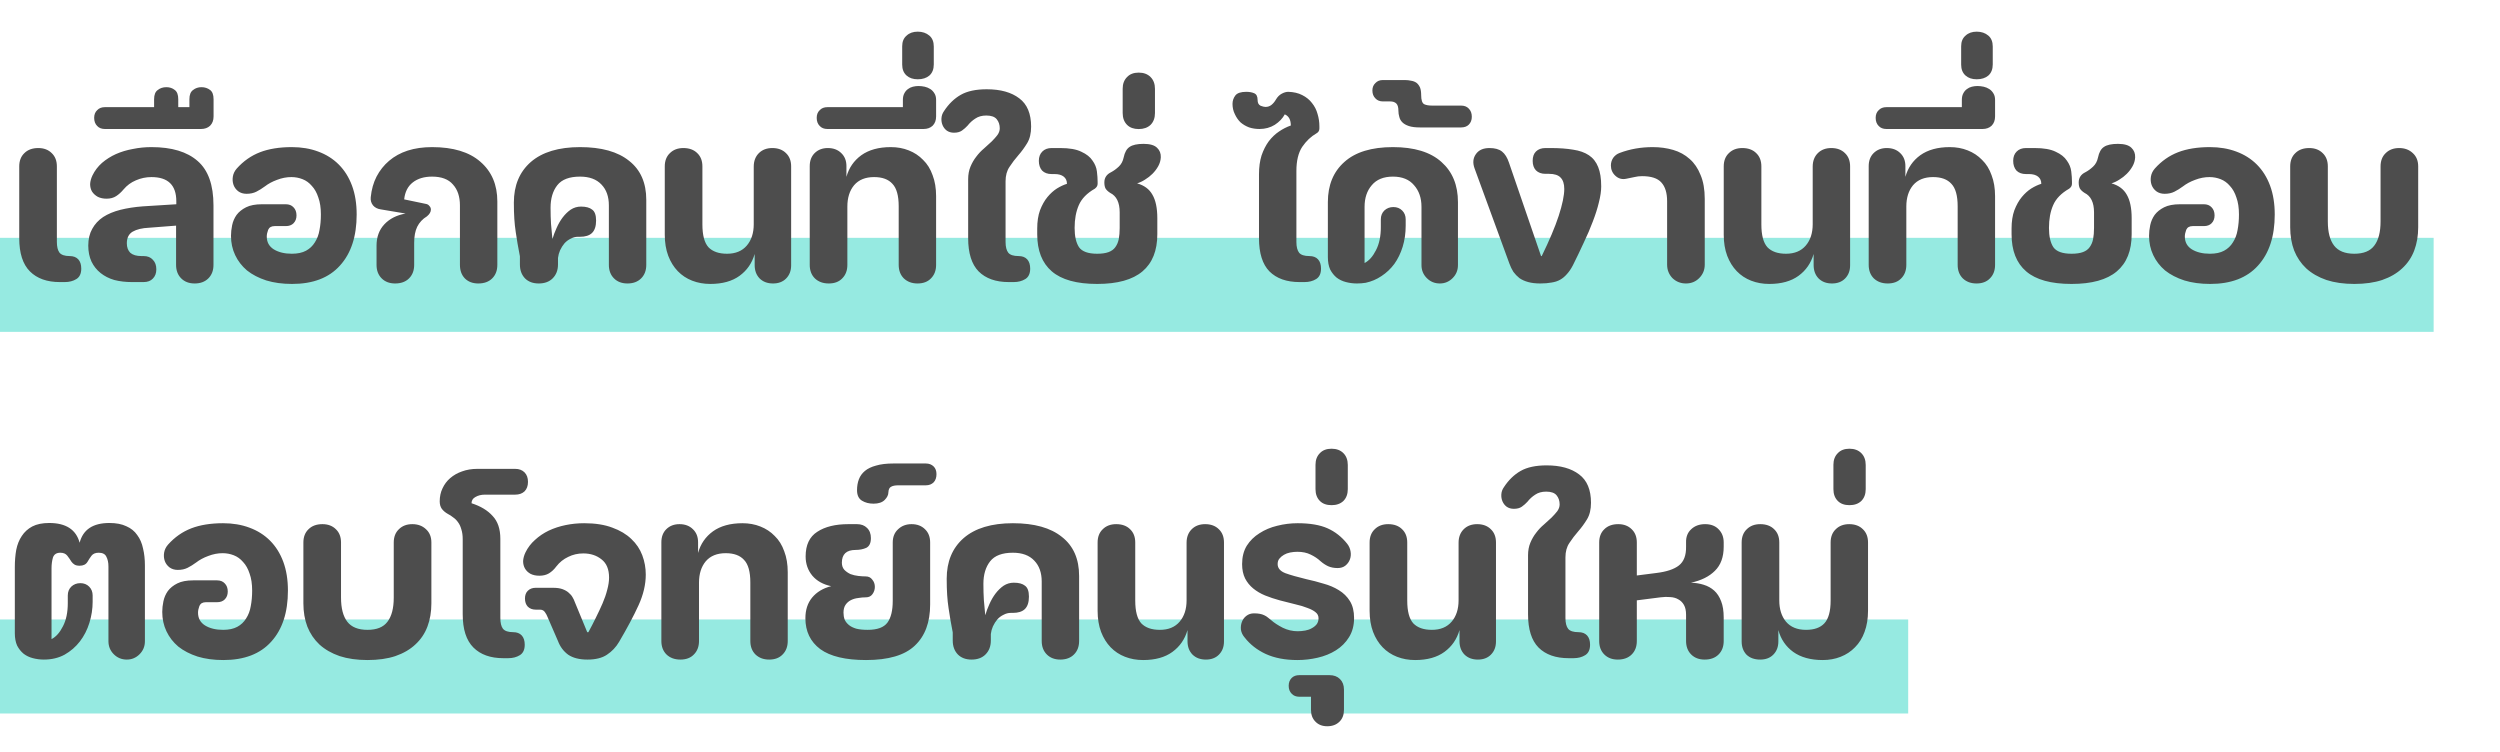 <svg xmlns="http://www.w3.org/2000/svg" width="452" height="136" viewBox="0 0 452 136" fill="none"><rect opacity="0.6" y="43" width="440" height="17" fill="#50DCCD"></rect><rect opacity="0.6" y="112" width="345" height="17" fill="#50DCCD"></rect><path d="M10.282 43.734C10.282 44.602 10.436 45.246 10.744 45.666C11.08 46.086 11.696 46.296 12.592 46.296C13.264 46.296 13.782 46.492 14.146 46.884C14.51 47.276 14.692 47.836 14.692 48.564C14.692 49.46 14.398 50.09 13.81 50.454C13.222 50.818 12.522 51 11.71 51H10.828C8.504 51 6.698 50.356 5.41 49.068C4.122 47.78 3.478 45.778 3.478 43.062V30.084C3.478 29.076 3.786 28.278 4.402 27.69C5.018 27.074 5.858 26.766 6.922 26.766C7.93 26.766 8.742 27.074 9.358 27.69C9.974 28.278 10.282 29.076 10.282 30.084V43.734ZM31.835 40.794L26.963 41.172C25.703 41.228 24.709 41.466 23.981 41.886C23.281 42.306 22.931 43.006 22.931 43.986C22.931 44.714 23.141 45.288 23.561 45.708C24.009 46.1 24.681 46.296 25.577 46.296H25.955C26.683 46.296 27.243 46.52 27.635 46.968C28.055 47.388 28.265 47.962 28.265 48.69C28.265 49.39 28.055 49.95 27.635 50.37C27.243 50.79 26.683 51 25.955 51H23.855C22.707 51 21.643 50.874 20.663 50.622C19.711 50.342 18.885 49.922 18.185 49.362C17.485 48.802 16.939 48.116 16.547 47.304C16.155 46.464 15.959 45.498 15.959 44.406C15.959 43.23 16.197 42.222 16.673 41.382C17.149 40.514 17.807 39.8 18.647 39.24C19.515 38.68 20.551 38.246 21.755 37.938C22.987 37.63 24.345 37.42 25.829 37.308L31.877 36.93V36.384C31.877 33.472 30.379 32.016 27.383 32.016C26.403 32.016 25.465 32.212 24.569 32.604C23.701 32.968 22.959 33.514 22.343 34.242C21.923 34.746 21.475 35.152 20.999 35.46C20.523 35.768 19.949 35.922 19.277 35.922C18.661 35.922 18.129 35.81 17.681 35.586C17.233 35.334 16.883 35.012 16.631 34.62C16.407 34.228 16.295 33.78 16.295 33.276C16.323 32.772 16.463 32.254 16.715 31.722C17.135 30.854 17.709 30.098 18.437 29.454C19.193 28.81 20.033 28.278 20.957 27.858C21.909 27.438 22.931 27.13 24.023 26.934C25.115 26.71 26.235 26.598 27.383 26.598C31.051 26.598 33.837 27.438 35.741 29.118C37.645 30.77 38.597 33.444 38.597 37.14V47.892C38.597 48.9 38.289 49.712 37.673 50.328C37.057 50.944 36.231 51.252 35.195 51.252C34.187 51.252 33.375 50.944 32.759 50.328C32.143 49.712 31.835 48.9 31.835 47.892V40.794ZM18.957 23.322C18.369 23.322 17.907 23.14 17.571 22.776C17.207 22.412 17.025 21.922 17.025 21.306C17.025 20.718 17.207 20.256 17.571 19.92C17.907 19.556 18.369 19.374 18.957 19.374H27.861V17.946C27.861 17.134 28.085 16.574 28.533 16.266C28.953 15.93 29.471 15.762 30.087 15.762C30.675 15.762 31.179 15.93 31.599 16.266C32.019 16.574 32.229 17.134 32.229 17.946V19.374H34.245V17.946C34.245 17.134 34.469 16.574 34.917 16.266C35.337 15.93 35.841 15.762 36.429 15.762C37.017 15.762 37.535 15.93 37.983 16.266C38.403 16.574 38.613 17.134 38.613 17.946V21.054C38.613 21.754 38.403 22.314 37.983 22.734C37.563 23.126 37.017 23.322 36.345 23.322H18.957ZM49.659 40.878C49.071 40.878 48.679 41.102 48.483 41.55C48.315 41.998 48.231 42.404 48.231 42.768C48.231 43.776 48.651 44.546 49.491 45.078C50.359 45.61 51.451 45.876 52.767 45.876C53.803 45.876 54.657 45.694 55.329 45.33C56.001 44.966 56.533 44.462 56.925 43.818C57.345 43.174 57.625 42.432 57.765 41.592C57.933 40.724 58.017 39.786 58.017 38.778C58.017 37.574 57.863 36.552 57.555 35.712C57.275 34.844 56.883 34.144 56.379 33.612C55.903 33.052 55.343 32.646 54.699 32.394C54.055 32.142 53.383 32.016 52.683 32.016C51.815 32.016 50.947 32.184 50.079 32.52C49.239 32.828 48.511 33.22 47.895 33.696C47.363 34.088 46.845 34.41 46.341 34.662C45.837 34.914 45.249 35.04 44.577 35.04C43.989 35.04 43.485 34.886 43.065 34.578C42.673 34.27 42.393 33.892 42.225 33.444C42.057 32.968 42.015 32.464 42.099 31.932C42.183 31.4 42.421 30.91 42.813 30.462C44.017 29.118 45.417 28.138 47.013 27.522C48.609 26.906 50.527 26.598 52.767 26.598C54.503 26.598 56.085 26.864 57.513 27.396C58.969 27.928 60.215 28.712 61.251 29.748C62.287 30.784 63.085 32.058 63.645 33.57C64.205 35.082 64.485 36.818 64.485 38.778C64.485 42.726 63.477 45.806 61.461 48.018C59.473 50.23 56.589 51.336 52.809 51.336C51.073 51.336 49.519 51.126 48.147 50.706C46.775 50.258 45.613 49.656 44.661 48.9C43.737 48.116 43.023 47.192 42.519 46.128C42.015 45.064 41.763 43.902 41.763 42.642C41.763 42.026 41.833 41.382 41.973 40.71C42.113 40.038 42.379 39.422 42.771 38.862C43.191 38.302 43.765 37.84 44.493 37.476C45.221 37.112 46.173 36.93 47.349 36.93H51.675C52.263 36.93 52.725 37.112 53.061 37.476C53.425 37.84 53.607 38.33 53.607 38.946C53.607 39.534 53.425 40.01 53.061 40.374C52.725 40.71 52.263 40.878 51.675 40.878H49.659ZM71.438 51.252C70.43 51.252 69.618 50.944 69.002 50.328C68.386 49.712 68.078 48.9 68.078 47.892V44.406C68.078 42.838 68.554 41.55 69.506 40.542C70.458 39.534 71.732 38.89 73.328 38.61L68.834 37.854C68.246 37.77 67.784 37.532 67.448 37.14C67.112 36.72 66.972 36.23 67.028 35.67C67.168 34.27 67.518 33.024 68.078 31.932C68.666 30.812 69.422 29.86 70.346 29.076C71.298 28.264 72.418 27.648 73.706 27.228C75.022 26.808 76.492 26.598 78.116 26.598C81.924 26.598 84.836 27.48 86.852 29.244C88.896 31.008 89.918 33.402 89.918 36.426V47.892C89.918 48.9 89.61 49.712 88.994 50.328C88.378 50.944 87.538 51.252 86.474 51.252C85.466 51.252 84.654 50.944 84.038 50.328C83.45 49.712 83.156 48.9 83.156 47.892V37.14C83.156 35.544 82.736 34.284 81.896 33.36C81.084 32.408 79.824 31.932 78.116 31.932C76.688 31.932 75.526 32.282 74.63 32.982C73.734 33.682 73.216 34.704 73.076 36.048L77.108 36.888C77.332 36.944 77.514 37.07 77.654 37.266C77.822 37.434 77.906 37.644 77.906 37.896C77.906 38.316 77.668 38.722 77.192 39.114C76.408 39.59 75.82 40.22 75.428 41.004C75.064 41.76 74.882 42.726 74.882 43.902V47.892C74.882 48.9 74.574 49.712 73.958 50.328C73.342 50.944 72.502 51.252 71.438 51.252ZM110.084 37.14C110.084 35.544 109.636 34.284 108.74 33.36C107.844 32.408 106.556 31.932 104.876 31.932C102.944 31.932 101.572 32.45 100.76 33.486C99.948 34.522 99.541 35.88 99.541 37.56C99.541 38.652 99.57 39.632 99.626 40.5C99.71 41.34 99.793 42.25 99.877 43.23C100.074 42.558 100.326 41.886 100.634 41.214C100.942 40.514 101.306 39.884 101.726 39.324C102.174 38.736 102.664 38.26 103.196 37.896C103.756 37.532 104.372 37.35 105.044 37.35C105.94 37.35 106.612 37.532 107.06 37.896C107.536 38.232 107.774 38.89 107.774 39.87C107.774 40.906 107.522 41.662 107.018 42.138C106.542 42.586 105.828 42.81 104.876 42.81H104.498C104.05 42.81 103.616 42.922 103.196 43.146C102.776 43.342 102.398 43.622 102.062 43.986C101.754 44.35 101.488 44.77 101.264 45.246C101.068 45.694 100.942 46.156 100.886 46.632V47.808C100.886 48.844 100.564 49.684 99.919 50.328C99.303 50.944 98.463 51.252 97.4 51.252C96.364 51.252 95.537 50.944 94.921 50.328C94.305 49.684 93.998 48.844 93.998 47.808V46.338C93.858 45.498 93.718 44.742 93.578 44.07C93.466 43.37 93.353 42.656 93.242 41.928C93.129 41.2 93.046 40.416 92.99 39.576C92.933 38.736 92.906 37.756 92.906 36.636C92.906 33.528 93.927 31.078 95.972 29.286C98.043 27.494 101.012 26.598 104.876 26.598C108.74 26.598 111.694 27.424 113.738 29.076C115.81 30.7 116.846 33.052 116.846 36.132V47.892C116.846 48.9 116.538 49.712 115.922 50.328C115.306 50.944 114.48 51.252 113.444 51.252C112.436 51.252 111.624 50.944 111.008 50.328C110.392 49.712 110.084 48.9 110.084 47.892V37.14ZM120.19 30.084C120.19 29.076 120.498 28.278 121.114 27.69C121.73 27.074 122.542 26.766 123.55 26.766C124.614 26.766 125.454 27.074 126.07 27.69C126.686 28.278 126.994 29.076 126.994 30.084V40.584C126.994 42.516 127.358 43.888 128.086 44.7C128.842 45.484 129.962 45.876 131.446 45.876C132.986 45.876 134.176 45.386 135.016 44.406C135.856 43.426 136.276 42.138 136.276 40.542V30.126C136.276 29.118 136.584 28.306 137.2 27.69C137.816 27.074 138.628 26.766 139.636 26.766C140.672 26.766 141.498 27.074 142.114 27.69C142.73 28.278 143.038 29.076 143.038 30.084V47.976C143.038 48.956 142.73 49.754 142.114 50.37C141.526 50.958 140.742 51.252 139.762 51.252C138.754 51.252 137.942 50.944 137.326 50.328C136.738 49.712 136.444 48.914 136.444 47.934V45.918C135.968 47.57 135.058 48.886 133.714 49.866C132.37 50.846 130.606 51.336 128.422 51.336C127.246 51.336 126.154 51.14 125.146 50.748C124.138 50.356 123.27 49.782 122.542 49.026C121.814 48.27 121.24 47.346 120.82 46.254C120.4 45.134 120.19 43.86 120.19 42.432V30.084ZM146.399 30.042C146.399 29.062 146.693 28.278 147.281 27.69C147.897 27.074 148.695 26.766 149.675 26.766C150.683 26.766 151.495 27.074 152.111 27.69C152.727 28.278 153.035 29.062 153.035 30.042V31.974C153.483 30.35 154.379 29.048 155.723 28.068C157.095 27.088 158.873 26.598 161.057 26.598C162.233 26.598 163.311 26.794 164.291 27.186C165.299 27.578 166.167 28.152 166.895 28.908C167.651 29.636 168.225 30.56 168.617 31.68C169.037 32.772 169.247 34.032 169.247 35.46V47.892C169.247 48.9 168.939 49.712 168.323 50.328C167.735 50.944 166.923 51.252 165.887 51.252C164.879 51.252 164.053 50.944 163.409 50.328C162.793 49.712 162.485 48.9 162.485 47.892V37.308C162.485 35.376 162.107 34.018 161.351 33.234C160.623 32.422 159.517 32.016 158.033 32.016C156.465 32.016 155.261 32.506 154.421 33.486C153.609 34.466 153.203 35.754 153.203 37.35V47.892C153.203 48.9 152.895 49.712 152.279 50.328C151.691 50.944 150.879 51.252 149.843 51.252C148.807 51.252 147.967 50.944 147.323 50.328C146.707 49.712 146.399 48.9 146.399 47.892V30.042ZM149.592 23.322C149.004 23.322 148.542 23.14 148.206 22.776C147.842 22.412 147.66 21.922 147.66 21.306C147.66 20.718 147.842 20.256 148.206 19.92C148.542 19.556 149.004 19.374 149.592 19.374H163.242V18.072C163.242 17.596 163.326 17.204 163.494 16.896C163.662 16.56 163.886 16.294 164.166 16.098C164.418 15.902 164.712 15.762 165.048 15.678C165.384 15.594 165.72 15.552 166.056 15.552C166.42 15.552 166.798 15.594 167.19 15.678C167.554 15.762 167.89 15.902 168.198 16.098C168.506 16.294 168.758 16.56 168.954 16.896C169.15 17.204 169.248 17.596 169.248 18.072V21.054C169.248 21.754 169.038 22.314 168.618 22.734C168.198 23.126 167.652 23.322 166.98 23.322H149.592ZM165.93 14.334C165.09 14.334 164.418 14.11 163.914 13.662C163.382 13.186 163.116 12.528 163.116 11.688V8.37C163.116 7.53 163.382 6.886 163.914 6.438C164.418 5.962 165.09 5.724 165.93 5.724C166.77 5.724 167.47 5.962 168.03 6.438C168.562 6.886 168.828 7.544 168.828 8.412V11.646C168.828 12.514 168.562 13.186 168.03 13.662C167.498 14.11 166.798 14.334 165.93 14.334ZM178.404 16.14C180.896 16.14 182.856 16.686 184.284 17.778C185.712 18.842 186.426 20.55 186.426 22.902C186.426 24.106 186.188 25.1 185.712 25.884C185.236 26.668 184.704 27.396 184.116 28.068C183.528 28.74 182.996 29.44 182.52 30.168C182.044 30.868 181.806 31.736 181.806 32.772V43.734C181.806 44.63 181.974 45.288 182.31 45.708C182.646 46.1 183.262 46.296 184.158 46.296C184.83 46.296 185.348 46.492 185.712 46.884C186.076 47.276 186.258 47.836 186.258 48.564C186.258 49.46 185.964 50.09 185.376 50.454C184.788 50.818 184.088 51 183.276 51H182.394C180.042 51 178.222 50.356 176.934 49.068C175.674 47.78 175.044 45.778 175.044 43.062V32.394C175.044 31.554 175.184 30.798 175.464 30.126C175.744 29.454 176.094 28.852 176.514 28.32C176.934 27.76 177.396 27.27 177.9 26.85C178.404 26.402 178.866 25.982 179.286 25.59C179.706 25.17 180.056 24.778 180.336 24.414C180.616 24.022 180.756 23.616 180.756 23.196C180.756 22.552 180.574 22.006 180.21 21.558C179.846 21.11 179.216 20.886 178.32 20.886C177.536 20.886 176.878 21.068 176.346 21.432C175.814 21.768 175.338 22.202 174.918 22.734C174.638 23.042 174.302 23.336 173.91 23.616C173.546 23.868 173.07 23.994 172.482 23.994C171.978 23.994 171.544 23.868 171.18 23.616C170.844 23.364 170.592 23.042 170.424 22.65C170.256 22.258 170.186 21.838 170.214 21.39C170.242 20.914 170.396 20.48 170.676 20.088C171.516 18.8 172.524 17.82 173.7 17.148C174.876 16.476 176.444 16.14 178.404 16.14ZM192.905 33.234C192.905 32.674 192.709 32.24 192.317 31.932C191.925 31.624 191.379 31.47 190.679 31.47H190.133C189.405 31.47 188.831 31.26 188.411 30.84C188.019 30.392 187.823 29.804 187.823 29.076C187.823 28.376 188.033 27.816 188.453 27.396C188.873 26.976 189.433 26.766 190.133 26.766H191.687C193.339 26.766 194.613 26.99 195.509 27.438C196.433 27.858 197.105 28.39 197.525 29.034C197.973 29.65 198.239 30.308 198.323 31.008C198.407 31.708 198.449 32.324 198.449 32.856V33.234C198.449 33.57 198.281 33.864 197.945 34.116C196.517 34.928 195.551 35.922 195.047 37.098C194.543 38.246 194.291 39.618 194.291 41.214C194.291 42.726 194.557 43.888 195.089 44.7C195.649 45.484 196.741 45.876 198.365 45.876C199.205 45.876 199.891 45.778 200.423 45.582C200.955 45.386 201.361 45.092 201.641 44.7C201.949 44.28 202.159 43.79 202.271 43.23C202.383 42.642 202.439 41.97 202.439 41.214V38.4C202.439 36.608 201.865 35.432 200.717 34.872C200.325 34.62 200.045 34.354 199.877 34.074C199.737 33.794 199.667 33.43 199.667 32.982C199.667 32.142 200.073 31.526 200.885 31.134C201.361 30.882 201.823 30.546 202.271 30.126C202.719 29.706 203.013 29.16 203.153 28.488C203.349 27.536 203.713 26.892 204.245 26.556C204.777 26.192 205.617 26.01 206.765 26.01C207.913 26.01 208.725 26.248 209.201 26.724C209.677 27.172 209.901 27.746 209.873 28.446C209.845 29.006 209.691 29.538 209.411 30.042C209.131 30.546 208.781 31.008 208.361 31.428C207.969 31.82 207.521 32.17 207.017 32.478C206.541 32.786 206.065 33.01 205.589 33.15C206.877 33.514 207.801 34.2 208.361 35.208C208.949 36.216 209.243 37.63 209.243 39.45V42.348C209.243 45.316 208.347 47.556 206.555 49.068C204.763 50.58 202.033 51.336 198.365 51.336C194.669 51.336 191.939 50.58 190.175 49.068C188.411 47.556 187.529 45.316 187.529 42.348V41.34C187.529 40.052 187.697 38.946 188.033 38.022C188.397 37.07 188.845 36.272 189.377 35.628C189.909 34.984 190.483 34.466 191.099 34.074C191.743 33.682 192.345 33.402 192.905 33.234ZM205.878 23.334C204.982 23.334 204.282 23.082 203.778 22.578C203.246 22.046 202.98 21.332 202.98 20.436V16.026C202.98 15.158 203.246 14.458 203.778 13.926C204.282 13.394 204.982 13.128 205.878 13.128C206.774 13.128 207.488 13.394 208.02 13.926C208.552 14.458 208.818 15.172 208.818 16.068V20.436C208.818 21.332 208.552 22.046 208.02 22.578C207.488 23.082 206.774 23.334 205.878 23.334ZM225.316 16.602C225.876 16.602 226.352 16.686 226.744 16.854C227.164 17.022 227.374 17.428 227.374 18.072C227.374 18.604 227.556 18.954 227.92 19.122C228.284 19.262 228.578 19.332 228.802 19.332C229.222 19.332 229.586 19.206 229.894 18.954C230.202 18.702 230.468 18.38 230.692 17.988C230.972 17.512 231.322 17.162 231.742 16.938C232.162 16.714 232.554 16.602 232.918 16.602C233.898 16.63 234.738 16.826 235.438 17.19C236.166 17.554 236.754 18.03 237.202 18.618C237.678 19.206 238.014 19.864 238.21 20.592C238.434 21.32 238.546 22.076 238.546 22.86V23.238C238.546 23.63 238.364 23.924 238 24.12C237.02 24.68 236.166 25.492 235.438 26.556C234.738 27.62 234.388 29.076 234.388 30.924V43.734C234.388 44.63 234.556 45.288 234.892 45.708C235.228 46.1 235.844 46.296 236.74 46.296C237.412 46.296 237.93 46.492 238.294 46.884C238.658 47.276 238.84 47.836 238.84 48.564C238.84 49.46 238.546 50.09 237.958 50.454C237.37 50.818 236.67 51 235.858 51H234.976C232.624 51 230.804 50.356 229.516 49.068C228.256 47.78 227.626 45.778 227.626 43.062V31.512C227.626 30.224 227.78 29.09 228.088 28.11C228.424 27.13 228.858 26.276 229.39 25.548C229.95 24.82 230.566 24.232 231.238 23.784C231.938 23.308 232.652 22.944 233.38 22.692C233.38 21.656 233.016 20.984 232.288 20.676C231.896 21.404 231.294 22.034 230.482 22.566C229.67 23.07 228.746 23.322 227.71 23.322C227.038 23.322 226.408 23.224 225.82 23.028C225.232 22.804 224.714 22.496 224.266 22.104C223.846 21.684 223.51 21.194 223.258 20.634C222.978 20.074 222.838 19.458 222.838 18.786C222.838 18.226 223.006 17.722 223.342 17.274C223.678 16.826 224.336 16.602 225.316 16.602ZM240.078 36.552C240.078 33.472 241.072 31.05 243.06 29.286C245.048 27.494 247.974 26.598 251.838 26.598C255.702 26.598 258.628 27.494 260.616 29.286C262.604 31.05 263.598 33.472 263.598 36.552V47.934C263.598 48.858 263.276 49.642 262.632 50.286C261.988 50.93 261.218 51.252 260.322 51.252C259.398 51.252 258.614 50.93 257.97 50.286C257.326 49.642 257.004 48.858 257.004 47.934V37.392C257.004 35.796 256.556 34.494 255.66 33.486C254.792 32.45 253.518 31.932 251.838 31.932C250.158 31.932 248.884 32.45 248.016 33.486C247.148 34.494 246.714 35.796 246.714 37.392V47.556C247.526 47.136 248.212 46.366 248.772 45.246C249.36 44.126 249.654 42.726 249.654 41.046V39.66C249.654 39.016 249.864 38.484 250.284 38.064C250.732 37.644 251.278 37.434 251.922 37.434C252.566 37.434 253.098 37.644 253.518 38.064C253.938 38.484 254.148 39.016 254.148 39.66V40.794C254.148 42.166 253.966 43.44 253.602 44.616C253.238 45.792 252.734 46.828 252.09 47.724C251.446 48.592 250.676 49.32 249.78 49.908C248.912 50.496 247.96 50.902 246.924 51.126C246.42 51.21 245.888 51.252 245.328 51.252C244.656 51.252 243.998 51.168 243.354 51C242.71 50.832 242.15 50.566 241.674 50.202C241.198 49.81 240.806 49.32 240.498 48.732C240.218 48.116 240.078 47.36 240.078 46.464V36.552ZM253.966 14.472C254.386 14.472 254.778 14.514 255.142 14.598C255.506 14.654 255.828 14.78 256.108 14.976C256.36 15.172 256.57 15.452 256.738 15.816C256.878 16.18 256.948 16.642 256.948 17.202C256.948 18.098 257.13 18.644 257.494 18.84C257.83 19.008 258.32 19.092 258.964 19.092H264.172C264.76 19.092 265.222 19.274 265.558 19.638C265.922 20.002 266.104 20.492 266.104 21.108C266.104 21.696 265.922 22.172 265.558 22.536C265.222 22.872 264.76 23.04 264.172 23.04H256.696C255.884 23.04 255.226 22.956 254.722 22.788C254.218 22.62 253.826 22.396 253.546 22.116C253.266 21.836 253.084 21.514 253 21.15C252.888 20.786 252.832 20.408 252.832 20.016C252.832 19.4 252.706 18.966 252.454 18.714C252.202 18.462 251.824 18.336 251.32 18.336H250.018C249.458 18.336 249.01 18.154 248.674 17.79C248.31 17.426 248.128 16.95 248.128 16.362C248.128 15.802 248.31 15.354 248.674 15.018C249.01 14.654 249.458 14.472 250.018 14.472H253.966ZM277.108 29.076C277.108 28.348 277.304 27.788 277.696 27.396C278.116 26.976 278.69 26.766 279.418 26.766H280.342C281.91 26.766 283.268 26.864 284.416 27.06C285.564 27.228 286.516 27.564 287.272 28.068C288.028 28.572 288.588 29.286 288.952 30.21C289.316 31.106 289.498 32.268 289.498 33.696C289.498 34.536 289.358 35.502 289.078 36.594C288.826 37.658 288.462 38.806 287.986 40.038C287.538 41.242 286.992 42.516 286.348 43.86C285.732 45.204 285.074 46.576 284.374 47.976C284.038 48.62 283.674 49.152 283.282 49.572C282.918 49.992 282.512 50.328 282.064 50.58C281.616 50.832 281.098 51 280.51 51.084C279.922 51.196 279.25 51.252 278.494 51.252C277.654 51.252 276.926 51.168 276.31 51C275.694 50.832 275.162 50.594 274.714 50.286C274.294 49.95 273.93 49.572 273.622 49.152C273.342 48.704 273.104 48.214 272.908 47.682L266.608 30.462C266.244 29.482 266.314 28.628 266.818 27.9C267.322 27.144 268.148 26.766 269.296 26.766C270.276 26.766 271.032 26.976 271.564 27.396C272.096 27.816 272.516 28.488 272.824 29.412L278.62 46.296H278.746C280.118 43.496 281.14 41.074 281.812 39.03C282.484 36.958 282.82 35.334 282.82 34.158C282.82 33.234 282.596 32.548 282.148 32.1C281.728 31.652 281.028 31.428 280.048 31.428H279.418C278.69 31.428 278.116 31.218 277.696 30.798C277.304 30.378 277.108 29.804 277.108 29.076ZM298.81 26.598C300.126 26.598 301.358 26.766 302.506 27.102C303.654 27.438 304.648 27.984 305.488 28.74C306.328 29.468 306.986 30.434 307.462 31.638C307.966 32.814 308.218 34.256 308.218 35.964V47.85C308.218 48.802 307.882 49.614 307.21 50.286C306.566 50.93 305.768 51.252 304.816 51.252C303.864 51.252 303.052 50.93 302.38 50.286C301.736 49.614 301.414 48.802 301.414 47.85V36.384C301.414 34.872 301.064 33.738 300.364 32.982C299.692 32.226 298.53 31.848 296.878 31.848C296.402 31.848 295.94 31.904 295.492 32.016C295.072 32.1 294.596 32.198 294.064 32.31C293.308 32.478 292.65 32.31 292.09 31.806C291.53 31.302 291.25 30.672 291.25 29.916C291.25 29.412 291.39 28.95 291.67 28.53C291.978 28.11 292.37 27.816 292.846 27.648C294.694 26.948 296.682 26.598 298.81 26.598ZM311.651 30.084C311.651 29.076 311.959 28.278 312.575 27.69C313.191 27.074 314.003 26.766 315.011 26.766C316.075 26.766 316.915 27.074 317.531 27.69C318.147 28.278 318.455 29.076 318.455 30.084V40.584C318.455 42.516 318.819 43.888 319.547 44.7C320.303 45.484 321.423 45.876 322.907 45.876C324.447 45.876 325.637 45.386 326.477 44.406C327.317 43.426 327.737 42.138 327.737 40.542V30.126C327.737 29.118 328.045 28.306 328.661 27.69C329.277 27.074 330.089 26.766 331.097 26.766C332.133 26.766 332.959 27.074 333.575 27.69C334.191 28.278 334.499 29.076 334.499 30.084V47.976C334.499 48.956 334.191 49.754 333.575 50.37C332.987 50.958 332.203 51.252 331.223 51.252C330.215 51.252 329.403 50.944 328.787 50.328C328.199 49.712 327.905 48.914 327.905 47.934V45.918C327.429 47.57 326.519 48.886 325.175 49.866C323.831 50.846 322.067 51.336 319.883 51.336C318.707 51.336 317.615 51.14 316.607 50.748C315.599 50.356 314.731 49.782 314.003 49.026C313.275 48.27 312.701 47.346 312.281 46.254C311.861 45.134 311.651 43.86 311.651 42.432V30.084ZM337.86 30.042C337.86 29.062 338.154 28.278 338.742 27.69C339.358 27.074 340.156 26.766 341.136 26.766C342.144 26.766 342.956 27.074 343.572 27.69C344.188 28.278 344.496 29.062 344.496 30.042V31.974C344.944 30.35 345.84 29.048 347.184 28.068C348.556 27.088 350.334 26.598 352.518 26.598C353.694 26.598 354.772 26.794 355.752 27.186C356.76 27.578 357.628 28.152 358.356 28.908C359.112 29.636 359.686 30.56 360.078 31.68C360.498 32.772 360.708 34.032 360.708 35.46V47.892C360.708 48.9 360.4 49.712 359.784 50.328C359.196 50.944 358.384 51.252 357.348 51.252C356.34 51.252 355.514 50.944 354.87 50.328C354.254 49.712 353.946 48.9 353.946 47.892V37.308C353.946 35.376 353.568 34.018 352.812 33.234C352.084 32.422 350.978 32.016 349.494 32.016C347.926 32.016 346.722 32.506 345.882 33.486C345.07 34.466 344.664 35.754 344.664 37.35V47.892C344.664 48.9 344.356 49.712 343.74 50.328C343.152 50.944 342.34 51.252 341.304 51.252C340.268 51.252 339.428 50.944 338.784 50.328C338.168 49.712 337.86 48.9 337.86 47.892V30.042ZM341.053 23.322C340.465 23.322 340.003 23.14 339.667 22.776C339.303 22.412 339.121 21.922 339.121 21.306C339.121 20.718 339.303 20.256 339.667 19.92C340.003 19.556 340.465 19.374 341.053 19.374H354.703V18.072C354.703 17.596 354.787 17.204 354.955 16.896C355.123 16.56 355.347 16.294 355.627 16.098C355.879 15.902 356.173 15.762 356.509 15.678C356.845 15.594 357.181 15.552 357.517 15.552C357.881 15.552 358.259 15.594 358.651 15.678C359.015 15.762 359.351 15.902 359.659 16.098C359.967 16.294 360.219 16.56 360.415 16.896C360.611 17.204 360.709 17.596 360.709 18.072V21.054C360.709 21.754 360.499 22.314 360.079 22.734C359.659 23.126 359.113 23.322 358.441 23.322H341.053ZM357.391 14.334C356.551 14.334 355.879 14.11 355.375 13.662C354.843 13.186 354.577 12.528 354.577 11.688V8.37C354.577 7.53 354.843 6.886 355.375 6.438C355.879 5.962 356.551 5.724 357.391 5.724C358.231 5.724 358.931 5.962 359.491 6.438C360.023 6.886 360.289 7.544 360.289 8.412V11.646C360.289 12.514 360.023 13.186 359.491 13.662C358.959 14.11 358.259 14.334 357.391 14.334ZM369.067 33.234C369.067 32.674 368.871 32.24 368.479 31.932C368.087 31.624 367.541 31.47 366.841 31.47H366.295C365.567 31.47 364.993 31.26 364.573 30.84C364.181 30.392 363.985 29.804 363.985 29.076C363.985 28.376 364.195 27.816 364.615 27.396C365.035 26.976 365.595 26.766 366.295 26.766H367.849C369.501 26.766 370.775 26.99 371.671 27.438C372.595 27.858 373.267 28.39 373.687 29.034C374.135 29.65 374.401 30.308 374.485 31.008C374.569 31.708 374.611 32.324 374.611 32.856V33.234C374.611 33.57 374.443 33.864 374.107 34.116C372.679 34.928 371.713 35.922 371.209 37.098C370.705 38.246 370.453 39.618 370.453 41.214C370.453 42.726 370.719 43.888 371.251 44.7C371.811 45.484 372.903 45.876 374.527 45.876C375.367 45.876 376.053 45.778 376.585 45.582C377.117 45.386 377.523 45.092 377.803 44.7C378.111 44.28 378.321 43.79 378.433 43.23C378.545 42.642 378.601 41.97 378.601 41.214V38.4C378.601 36.608 378.027 35.432 376.879 34.872C376.487 34.62 376.207 34.354 376.039 34.074C375.899 33.794 375.829 33.43 375.829 32.982C375.829 32.142 376.235 31.526 377.047 31.134C377.523 30.882 377.985 30.546 378.433 30.126C378.881 29.706 379.175 29.16 379.315 28.488C379.511 27.536 379.875 26.892 380.407 26.556C380.939 26.192 381.779 26.01 382.927 26.01C384.075 26.01 384.887 26.248 385.363 26.724C385.839 27.172 386.063 27.746 386.035 28.446C386.007 29.006 385.853 29.538 385.573 30.042C385.293 30.546 384.943 31.008 384.523 31.428C384.131 31.82 383.683 32.17 383.179 32.478C382.703 32.786 382.227 33.01 381.751 33.15C383.039 33.514 383.963 34.2 384.523 35.208C385.111 36.216 385.405 37.63 385.405 39.45V42.348C385.405 45.316 384.509 47.556 382.717 49.068C380.925 50.58 378.195 51.336 374.527 51.336C370.831 51.336 368.101 50.58 366.337 49.068C364.573 47.556 363.691 45.316 363.691 42.348V41.34C363.691 40.052 363.859 38.946 364.195 38.022C364.559 37.07 365.007 36.272 365.539 35.628C366.071 34.984 366.645 34.466 367.261 34.074C367.905 33.682 368.507 33.402 369.067 33.234ZM396.446 40.878C395.858 40.878 395.466 41.102 395.27 41.55C395.102 41.998 395.018 42.404 395.018 42.768C395.018 43.776 395.438 44.546 396.278 45.078C397.146 45.61 398.238 45.876 399.554 45.876C400.59 45.876 401.444 45.694 402.116 45.33C402.788 44.966 403.32 44.462 403.712 43.818C404.132 43.174 404.412 42.432 404.552 41.592C404.72 40.724 404.804 39.786 404.804 38.778C404.804 37.574 404.65 36.552 404.342 35.712C404.062 34.844 403.67 34.144 403.166 33.612C402.69 33.052 402.13 32.646 401.486 32.394C400.842 32.142 400.17 32.016 399.47 32.016C398.602 32.016 397.734 32.184 396.866 32.52C396.026 32.828 395.298 33.22 394.682 33.696C394.15 34.088 393.632 34.41 393.128 34.662C392.624 34.914 392.036 35.04 391.364 35.04C390.776 35.04 390.272 34.886 389.852 34.578C389.46 34.27 389.18 33.892 389.012 33.444C388.844 32.968 388.802 32.464 388.886 31.932C388.97 31.4 389.208 30.91 389.6 30.462C390.804 29.118 392.204 28.138 393.8 27.522C395.396 26.906 397.314 26.598 399.554 26.598C401.29 26.598 402.872 26.864 404.3 27.396C405.756 27.928 407.002 28.712 408.038 29.748C409.074 30.784 409.872 32.058 410.432 33.57C410.992 35.082 411.272 36.818 411.272 38.778C411.272 42.726 410.264 45.806 408.248 48.018C406.26 50.23 403.376 51.336 399.596 51.336C397.86 51.336 396.306 51.126 394.934 50.706C393.562 50.258 392.4 49.656 391.448 48.9C390.524 48.116 389.81 47.192 389.306 46.128C388.802 45.064 388.55 43.902 388.55 42.642C388.55 42.026 388.62 41.382 388.76 40.71C388.9 40.038 389.166 39.422 389.558 38.862C389.978 38.302 390.552 37.84 391.28 37.476C392.008 37.112 392.96 36.93 394.136 36.93H398.462C399.05 36.93 399.512 37.112 399.848 37.476C400.212 37.84 400.394 38.33 400.394 38.946C400.394 39.534 400.212 40.01 399.848 40.374C399.512 40.71 399.05 40.878 398.462 40.878H396.446ZM433.765 26.766C434.773 26.766 435.599 27.074 436.243 27.69C436.887 28.278 437.209 29.076 437.209 30.084V41.088C437.209 42.628 436.971 44.028 436.495 45.288C436.019 46.548 435.291 47.626 434.311 48.522C433.359 49.418 432.155 50.118 430.699 50.622C429.271 51.098 427.591 51.336 425.659 51.336C423.755 51.336 422.075 51.098 420.619 50.622C419.163 50.118 417.945 49.418 416.965 48.522C416.013 47.626 415.285 46.548 414.781 45.288C414.305 44.028 414.067 42.628 414.067 41.088V30.084C414.067 29.076 414.375 28.278 414.991 27.69C415.607 27.074 416.447 26.766 417.511 26.766C418.519 26.766 419.331 27.074 419.947 27.69C420.563 28.278 420.871 29.076 420.871 30.084V40.038C420.871 41.97 421.249 43.426 422.005 44.406C422.761 45.386 423.979 45.876 425.659 45.876C427.339 45.876 428.543 45.386 429.271 44.406C430.027 43.426 430.405 41.97 430.405 40.038V30.084C430.405 29.076 430.713 28.278 431.329 27.69C431.945 27.074 432.757 26.766 433.765 26.766ZM2.68 102.536C2.68 101.416 2.764 100.38 2.932 99.428C3.128 98.448 3.464 97.608 3.94 96.908C4.416 96.18 5.046 95.606 5.83 95.186C6.642 94.766 7.664 94.556 8.896 94.556C11.92 94.556 13.754 95.746 14.398 98.126C15.014 95.746 16.806 94.556 19.774 94.556C21.006 94.556 22.028 94.752 22.84 95.144C23.68 95.508 24.338 96.04 24.814 96.74C25.318 97.412 25.668 98.224 25.864 99.176C26.088 100.1 26.2 101.122 26.2 102.242V115.934C26.2 116.858 25.878 117.642 25.234 118.286C24.59 118.93 23.82 119.252 22.924 119.252C22 119.252 21.216 118.93 20.572 118.286C19.928 117.642 19.606 116.858 19.606 115.934V102.41C19.606 101.71 19.48 101.122 19.228 100.646C19.004 100.17 18.542 99.932 17.842 99.932C17.254 99.932 16.82 100.114 16.54 100.478C16.288 100.814 16.05 101.178 15.826 101.57C15.546 102.046 15.07 102.284 14.398 102.284C14.006 102.284 13.698 102.214 13.474 102.074C13.25 101.934 13.068 101.766 12.928 101.57C12.704 101.206 12.452 100.842 12.172 100.478C11.892 100.114 11.472 99.932 10.912 99.932C10.212 99.932 9.764 100.226 9.568 100.814C9.4 101.402 9.316 102.046 9.316 102.746V115.556C10.128 115.136 10.814 114.366 11.374 113.246C11.962 112.126 12.256 110.726 12.256 109.046V107.66C12.256 107.016 12.466 106.484 12.886 106.064C13.334 105.644 13.88 105.434 14.524 105.434C15.168 105.434 15.7 105.644 16.12 106.064C16.54 106.484 16.75 107.016 16.75 107.66V108.794C16.75 110.082 16.554 111.356 16.162 112.616C15.77 113.876 15.196 114.996 14.44 115.976C13.684 116.956 12.76 117.754 11.668 118.37C10.576 118.958 9.33 119.252 7.93 119.252C7.258 119.252 6.6 119.168 5.956 119C5.312 118.832 4.752 118.566 4.276 118.202C3.8 117.81 3.408 117.32 3.1 116.732C2.82 116.116 2.68 115.36 2.68 114.464V102.536ZM37.231 108.878C36.643 108.878 36.251 109.102 36.055 109.55C35.887 109.998 35.803 110.404 35.803 110.768C35.803 111.776 36.223 112.546 37.063 113.078C37.931 113.61 39.023 113.876 40.339 113.876C41.375 113.876 42.229 113.694 42.901 113.33C43.573 112.966 44.105 112.462 44.497 111.818C44.917 111.174 45.197 110.432 45.337 109.592C45.505 108.724 45.589 107.786 45.589 106.778C45.589 105.574 45.435 104.552 45.127 103.712C44.847 102.844 44.455 102.144 43.951 101.612C43.475 101.052 42.915 100.646 42.271 100.394C41.627 100.142 40.955 100.016 40.255 100.016C39.387 100.016 38.519 100.184 37.651 100.52C36.811 100.828 36.083 101.22 35.467 101.696C34.935 102.088 34.417 102.41 33.913 102.662C33.409 102.914 32.821 103.04 32.149 103.04C31.561 103.04 31.057 102.886 30.637 102.578C30.245 102.27 29.965 101.892 29.797 101.444C29.629 100.968 29.587 100.464 29.671 99.932C29.755 99.4 29.993 98.91 30.385 98.462C31.589 97.118 32.989 96.138 34.585 95.522C36.181 94.906 38.099 94.598 40.339 94.598C42.075 94.598 43.657 94.864 45.085 95.396C46.541 95.928 47.787 96.712 48.823 97.748C49.859 98.784 50.657 100.058 51.217 101.57C51.777 103.082 52.057 104.818 52.057 106.778C52.057 110.726 51.049 113.806 49.033 116.018C47.045 118.23 44.161 119.336 40.381 119.336C38.645 119.336 37.091 119.126 35.719 118.706C34.347 118.258 33.185 117.656 32.233 116.9C31.309 116.116 30.595 115.192 30.091 114.128C29.587 113.064 29.335 111.902 29.335 110.642C29.335 110.026 29.405 109.382 29.545 108.71C29.685 108.038 29.951 107.422 30.343 106.862C30.763 106.302 31.337 105.84 32.065 105.476C32.793 105.112 33.745 104.93 34.921 104.93H39.247C39.835 104.93 40.297 105.112 40.633 105.476C40.997 105.84 41.179 106.33 41.179 106.946C41.179 107.534 40.997 108.01 40.633 108.374C40.297 108.71 39.835 108.878 39.247 108.878H37.231ZM74.55 94.766C75.558 94.766 76.384 95.074 77.028 95.69C77.672 96.278 77.994 97.076 77.994 98.084V109.088C77.994 110.628 77.756 112.028 77.28 113.288C76.804 114.548 76.076 115.626 75.096 116.522C74.144 117.418 72.94 118.118 71.484 118.622C70.056 119.098 68.376 119.336 66.444 119.336C64.54 119.336 62.86 119.098 61.404 118.622C59.948 118.118 58.73 117.418 57.75 116.522C56.798 115.626 56.07 114.548 55.566 113.288C55.09 112.028 54.852 110.628 54.852 109.088V98.084C54.852 97.076 55.16 96.278 55.776 95.69C56.392 95.074 57.232 94.766 58.296 94.766C59.304 94.766 60.116 95.074 60.732 95.69C61.348 96.278 61.656 97.076 61.656 98.084V108.038C61.656 109.97 62.034 111.426 62.79 112.406C63.546 113.386 64.764 113.876 66.444 113.876C68.124 113.876 69.328 113.386 70.056 112.406C70.812 111.426 71.19 109.97 71.19 108.038V98.084C71.19 97.076 71.498 96.278 72.114 95.69C72.73 95.074 73.542 94.766 74.55 94.766ZM85.254 90.986C86.906 91.518 88.18 92.288 89.076 93.296C90 94.276 90.462 95.648 90.462 97.412V111.734C90.462 112.602 90.616 113.246 90.924 113.666C91.26 114.086 91.876 114.296 92.772 114.296C93.444 114.296 93.962 114.492 94.326 114.884C94.69 115.276 94.872 115.836 94.872 116.564C94.872 117.46 94.578 118.09 93.99 118.454C93.402 118.818 92.702 119 91.89 119H91.008C88.684 119 86.878 118.356 85.59 117.068C84.302 115.78 83.658 113.778 83.658 111.062V97.496C83.658 96.796 83.574 96.194 83.406 95.69C83.266 95.186 83.07 94.766 82.818 94.43C82.566 94.066 82.272 93.772 81.936 93.548C81.628 93.296 81.306 93.086 80.97 92.918C80.522 92.666 80.158 92.358 79.878 91.994C79.626 91.63 79.5 91.182 79.5 90.65C79.5 89.782 79.668 88.998 80.004 88.298C80.34 87.57 80.802 86.954 81.39 86.45C82.006 85.918 82.72 85.512 83.532 85.232C84.372 84.924 85.296 84.77 86.304 84.77H93.15C93.85 84.77 94.41 84.98 94.83 85.4C95.25 85.82 95.46 86.394 95.46 87.122C95.46 87.85 95.25 88.424 94.83 88.844C94.41 89.236 93.85 89.432 93.15 89.432H87.69C87.018 89.432 86.444 89.572 85.968 89.852C85.492 90.104 85.254 90.482 85.254 90.986ZM98.947 111.44C98.863 111.216 98.723 110.964 98.527 110.684C98.331 110.376 98.023 110.222 97.603 110.222H96.847C96.259 110.222 95.783 110.04 95.419 109.676C95.083 109.312 94.915 108.822 94.915 108.206C94.915 107.618 95.083 107.156 95.419 106.82C95.783 106.456 96.259 106.274 96.847 106.274H99.997C100.697 106.274 101.271 106.358 101.719 106.526C102.167 106.694 102.531 106.904 102.811 107.156C103.119 107.408 103.357 107.688 103.525 107.996C103.693 108.276 103.819 108.542 103.903 108.794L106.171 114.296H106.381C106.857 113.428 107.305 112.56 107.725 111.692C108.173 110.796 108.579 109.928 108.943 109.088C109.307 108.248 109.587 107.436 109.783 106.652C110.007 105.84 110.119 105.098 110.119 104.426C110.119 102.942 109.671 101.85 108.775 101.15C107.879 100.422 106.773 100.058 105.457 100.058C104.477 100.058 103.567 100.268 102.727 100.688C101.887 101.08 101.173 101.654 100.585 102.41C100.193 102.942 99.745 103.362 99.241 103.67C98.765 103.95 98.191 104.09 97.519 104.09C96.903 104.09 96.371 103.978 95.923 103.754C95.475 103.502 95.139 103.18 94.915 102.788C94.691 102.396 94.579 101.948 94.579 101.444C94.607 100.94 94.747 100.422 94.999 99.89C95.419 99.022 95.993 98.266 96.721 97.622C97.449 96.95 98.275 96.39 99.199 95.942C100.151 95.494 101.173 95.158 102.265 94.934C103.357 94.71 104.477 94.598 105.625 94.598C107.613 94.598 109.307 94.864 110.707 95.396C112.107 95.9 113.255 96.586 114.151 97.454C115.047 98.294 115.705 99.274 116.125 100.394C116.545 101.514 116.755 102.676 116.755 103.88C116.755 105.672 116.321 107.52 115.453 109.424C114.585 111.328 113.409 113.54 111.925 116.06C111.365 117.012 110.637 117.782 109.741 118.37C108.873 118.958 107.697 119.252 106.213 119.252C104.757 119.252 103.595 118.958 102.727 118.37C101.887 117.754 101.271 116.928 100.879 115.892L98.947 111.44ZM119.575 98.042C119.575 97.062 119.869 96.278 120.457 95.69C121.073 95.074 121.871 94.766 122.851 94.766C123.859 94.766 124.671 95.074 125.287 95.69C125.903 96.278 126.211 97.062 126.211 98.042V99.974C126.659 98.35 127.555 97.048 128.899 96.068C130.271 95.088 132.049 94.598 134.233 94.598C135.409 94.598 136.487 94.794 137.467 95.186C138.475 95.578 139.343 96.152 140.071 96.908C140.827 97.636 141.401 98.56 141.793 99.68C142.213 100.772 142.423 102.032 142.423 103.46V115.892C142.423 116.9 142.115 117.712 141.499 118.328C140.911 118.944 140.099 119.252 139.063 119.252C138.055 119.252 137.229 118.944 136.585 118.328C135.969 117.712 135.661 116.9 135.661 115.892V105.308C135.661 103.376 135.283 102.018 134.527 101.234C133.799 100.422 132.693 100.016 131.209 100.016C129.641 100.016 128.437 100.506 127.597 101.486C126.785 102.466 126.379 103.754 126.379 105.35V115.892C126.379 116.9 126.071 117.712 125.455 118.328C124.867 118.944 124.055 119.252 123.019 119.252C121.983 119.252 121.143 118.944 120.499 118.328C119.883 117.712 119.575 116.9 119.575 115.892V98.042ZM164.81 94.766C165.818 94.766 166.63 95.074 167.246 95.69C167.862 96.278 168.17 97.076 168.17 98.084V109.298C168.17 112.518 167.246 114.996 165.398 116.732C163.578 118.468 160.638 119.336 156.578 119.336C152.882 119.336 150.124 118.678 148.304 117.362C146.512 116.018 145.616 114.156 145.616 111.776C145.616 110.264 146.022 109.018 146.834 108.038C147.674 107.03 148.822 106.344 150.278 105.98C148.822 105.672 147.688 105.042 146.876 104.09C146.064 103.11 145.658 101.948 145.658 100.604C145.658 98.532 146.358 97.048 147.758 96.152C149.158 95.228 151.034 94.766 153.386 94.766H154.94C155.696 94.766 156.298 94.99 156.746 95.438C157.222 95.886 157.46 96.502 157.46 97.286C157.46 98.182 157.18 98.77 156.62 99.05C156.06 99.302 155.416 99.428 154.688 99.428C153.036 99.428 152.21 100.198 152.21 101.738C152.21 102.27 152.364 102.704 152.672 103.04C152.98 103.348 153.344 103.6 153.764 103.796C154.212 103.964 154.688 104.076 155.192 104.132C155.696 104.188 156.144 104.216 156.536 104.216C157.04 104.216 157.432 104.412 157.712 104.804C158.02 105.168 158.174 105.602 158.174 106.106C158.174 106.582 158.034 107.016 157.754 107.408C157.474 107.8 157.082 107.996 156.578 107.996C156.13 107.996 155.654 108.038 155.15 108.122C154.674 108.178 154.24 108.304 153.848 108.5C153.456 108.696 153.134 108.976 152.882 109.34C152.63 109.704 152.504 110.18 152.504 110.768C152.504 111.216 152.574 111.636 152.714 112.028C152.882 112.392 153.134 112.714 153.47 112.994C153.806 113.274 154.254 113.498 154.814 113.666C155.374 113.806 156.06 113.876 156.872 113.876C158.608 113.876 159.798 113.442 160.442 112.574C161.086 111.706 161.408 110.39 161.408 108.626V98.084C161.408 97.076 161.73 96.278 162.374 95.69C163.018 95.074 163.83 94.766 164.81 94.766ZM167.383 83.798C167.971 83.798 168.447 83.98 168.811 84.344C169.147 84.68 169.315 85.142 169.315 85.73C169.315 86.346 169.147 86.836 168.811 87.2C168.447 87.564 167.971 87.746 167.383 87.746H162.427C161.839 87.746 161.405 87.83 161.125 87.998C160.817 88.138 160.649 88.474 160.621 89.006C160.621 89.482 160.397 89.944 159.949 90.392C159.501 90.84 158.829 91.064 157.933 91.064C157.121 91.064 156.421 90.882 155.833 90.518C155.245 90.154 154.951 89.524 154.951 88.628C154.951 87.9 155.063 87.242 155.287 86.654C155.511 86.066 155.875 85.562 156.379 85.142C156.883 84.722 157.555 84.4 158.395 84.176C159.235 83.924 160.285 83.798 161.545 83.798H167.383ZM188.341 105.14C188.341 103.544 187.893 102.284 186.997 101.36C186.101 100.408 184.813 99.932 183.133 99.932C181.201 99.932 179.829 100.45 179.017 101.486C178.205 102.522 177.799 103.88 177.799 105.56C177.799 106.652 177.827 107.632 177.883 108.5C177.967 109.34 178.051 110.25 178.135 111.23C178.331 110.558 178.583 109.886 178.891 109.214C179.199 108.514 179.563 107.884 179.983 107.324C180.431 106.736 180.921 106.26 181.453 105.896C182.013 105.532 182.629 105.35 183.301 105.35C184.197 105.35 184.869 105.532 185.317 105.896C185.793 106.232 186.031 106.89 186.031 107.87C186.031 108.906 185.779 109.662 185.275 110.138C184.799 110.586 184.085 110.81 183.133 110.81H182.755C182.307 110.81 181.873 110.922 181.453 111.146C181.033 111.342 180.655 111.622 180.319 111.986C180.011 112.35 179.745 112.77 179.521 113.246C179.325 113.694 179.199 114.156 179.143 114.632V115.808C179.143 116.844 178.821 117.684 178.177 118.328C177.561 118.944 176.721 119.252 175.657 119.252C174.621 119.252 173.795 118.944 173.179 118.328C172.563 117.684 172.255 116.844 172.255 115.808V114.338C172.115 113.498 171.975 112.742 171.835 112.07C171.723 111.37 171.611 110.656 171.499 109.928C171.387 109.2 171.303 108.416 171.247 107.576C171.191 106.736 171.163 105.756 171.163 104.636C171.163 101.528 172.185 99.078 174.229 97.286C176.301 95.494 179.269 94.598 183.133 94.598C186.997 94.598 189.951 95.424 191.995 97.076C194.067 98.7 195.103 101.052 195.103 104.132V115.892C195.103 116.9 194.795 117.712 194.179 118.328C193.563 118.944 192.737 119.252 191.701 119.252C190.693 119.252 189.881 118.944 189.265 118.328C188.649 117.712 188.341 116.9 188.341 115.892V105.14ZM198.448 98.084C198.448 97.076 198.756 96.278 199.372 95.69C199.988 95.074 200.8 94.766 201.808 94.766C202.872 94.766 203.712 95.074 204.328 95.69C204.944 96.278 205.252 97.076 205.252 98.084V108.584C205.252 110.516 205.616 111.888 206.344 112.7C207.1 113.484 208.22 113.876 209.704 113.876C211.244 113.876 212.434 113.386 213.274 112.406C214.114 111.426 214.534 110.138 214.534 108.542V98.126C214.534 97.118 214.842 96.306 215.458 95.69C216.074 95.074 216.886 94.766 217.894 94.766C218.93 94.766 219.756 95.074 220.372 95.69C220.988 96.278 221.296 97.076 221.296 98.084V115.976C221.296 116.956 220.988 117.754 220.372 118.37C219.784 118.958 219 119.252 218.02 119.252C217.012 119.252 216.2 118.944 215.584 118.328C214.996 117.712 214.702 116.914 214.702 115.934V113.918C214.226 115.57 213.316 116.886 211.972 117.866C210.628 118.846 208.864 119.336 206.68 119.336C205.504 119.336 204.412 119.14 203.404 118.748C202.396 118.356 201.528 117.782 200.8 117.026C200.072 116.27 199.498 115.346 199.078 114.254C198.658 113.134 198.448 111.86 198.448 110.432V98.084ZM226.715 110.894C227.135 110.894 227.485 110.922 227.765 110.978C228.073 111.034 228.339 111.118 228.563 111.23C228.815 111.342 229.039 111.482 229.235 111.65C229.431 111.79 229.641 111.958 229.865 112.154C230.369 112.602 231.055 113.05 231.923 113.498C232.791 113.918 233.687 114.128 234.611 114.128C235.087 114.128 235.549 114.086 235.997 114.002C236.445 113.918 236.837 113.778 237.173 113.582C237.537 113.386 237.831 113.148 238.055 112.868C238.279 112.56 238.391 112.196 238.391 111.776C238.391 111.328 238.209 110.964 237.845 110.684C237.509 110.404 237.033 110.152 236.417 109.928C235.801 109.676 235.059 109.452 234.191 109.256C233.351 109.06 232.413 108.822 231.377 108.542C230.453 108.29 229.571 107.996 228.731 107.66C227.919 107.324 227.205 106.904 226.589 106.4C225.973 105.896 225.483 105.294 225.119 104.594C224.755 103.866 224.573 102.998 224.573 101.99C224.573 100.702 224.853 99.596 225.413 98.672C226.001 97.748 226.771 96.992 227.723 96.404C228.675 95.788 229.739 95.34 230.915 95.06C232.119 94.752 233.351 94.598 234.611 94.598C236.851 94.598 238.657 94.906 240.029 95.522C241.401 96.138 242.577 97.062 243.557 98.294C243.893 98.714 244.103 99.19 244.187 99.722C244.271 100.226 244.229 100.702 244.061 101.15C243.893 101.598 243.613 101.976 243.221 102.284C242.857 102.564 242.395 102.704 241.835 102.704C241.191 102.704 240.617 102.592 240.113 102.368C239.637 102.144 239.175 101.836 238.727 101.444C238.251 100.996 237.663 100.604 236.963 100.268C236.291 99.932 235.493 99.764 234.569 99.764C234.149 99.764 233.715 99.806 233.267 99.89C232.847 99.974 232.469 100.114 232.133 100.31C231.797 100.506 231.517 100.744 231.293 101.024C231.097 101.276 230.999 101.598 230.999 101.99C230.999 102.718 231.461 103.264 232.385 103.628C233.309 103.964 234.583 104.328 236.207 104.72C237.243 104.944 238.265 105.21 239.273 105.518C240.309 105.798 241.233 106.19 242.045 106.694C242.885 107.198 243.557 107.856 244.061 108.668C244.565 109.48 244.817 110.502 244.817 111.734C244.817 113.078 244.509 114.24 243.893 115.22C243.305 116.172 242.521 116.956 241.541 117.572C240.561 118.188 239.455 118.636 238.223 118.916C237.019 119.196 235.801 119.336 234.569 119.336C232.357 119.336 230.453 118.972 228.857 118.244C227.289 117.516 226.015 116.522 225.035 115.262C224.671 114.842 224.447 114.38 224.363 113.876C224.307 113.372 224.363 112.896 224.531 112.448C224.699 112 224.965 111.636 225.329 111.356C225.721 111.048 226.183 110.894 226.715 110.894ZM242.989 128.324C242.989 129.22 242.723 129.934 242.191 130.466C241.631 131.026 240.889 131.306 239.965 131.306C239.069 131.306 238.355 131.026 237.823 130.466C237.291 129.934 237.025 129.22 237.025 128.324V125.972H234.925C234.337 125.972 233.875 125.79 233.539 125.426C233.175 125.062 232.993 124.586 232.993 123.998C232.993 123.41 233.175 122.934 233.539 122.57C233.875 122.234 234.337 122.066 234.925 122.066H240.385C241.169 122.066 241.799 122.304 242.275 122.78C242.751 123.256 242.989 123.886 242.989 124.67V128.324ZM240.741 91.334C239.845 91.334 239.145 91.082 238.641 90.578C238.109 90.046 237.843 89.332 237.843 88.436V84.026C237.843 83.158 238.109 82.458 238.641 81.926C239.145 81.394 239.845 81.128 240.741 81.128C241.637 81.128 242.351 81.394 242.883 81.926C243.415 82.458 243.681 83.172 243.681 84.068V88.436C243.681 89.332 243.415 90.046 242.883 90.578C242.351 91.082 241.637 91.334 240.741 91.334ZM247.625 98.084C247.625 97.076 247.933 96.278 248.549 95.69C249.165 95.074 249.977 94.766 250.985 94.766C252.049 94.766 252.889 95.074 253.505 95.69C254.121 96.278 254.429 97.076 254.429 98.084V108.584C254.429 110.516 254.793 111.888 255.521 112.7C256.277 113.484 257.397 113.876 258.881 113.876C260.421 113.876 261.611 113.386 262.451 112.406C263.291 111.426 263.711 110.138 263.711 108.542V98.126C263.711 97.118 264.019 96.306 264.635 95.69C265.251 95.074 266.063 94.766 267.071 94.766C268.107 94.766 268.933 95.074 269.549 95.69C270.165 96.278 270.473 97.076 270.473 98.084V115.976C270.473 116.956 270.165 117.754 269.549 118.37C268.961 118.958 268.177 119.252 267.197 119.252C266.189 119.252 265.377 118.944 264.761 118.328C264.173 117.712 263.879 116.914 263.879 115.934V113.918C263.403 115.57 262.493 116.886 261.149 117.866C259.805 118.846 258.041 119.336 255.857 119.336C254.681 119.336 253.589 119.14 252.581 118.748C251.573 118.356 250.705 117.782 249.977 117.026C249.249 116.27 248.675 115.346 248.255 114.254C247.835 113.134 247.625 111.86 247.625 110.432V98.084ZM279.63 84.14C282.122 84.14 284.082 84.686 285.51 85.778C286.938 86.842 287.652 88.55 287.652 90.902C287.652 92.106 287.414 93.1 286.938 93.884C286.462 94.668 285.93 95.396 285.342 96.068C284.754 96.74 284.222 97.44 283.746 98.168C283.27 98.868 283.032 99.736 283.032 100.772V111.734C283.032 112.63 283.2 113.288 283.536 113.708C283.872 114.1 284.488 114.296 285.384 114.296C286.056 114.296 286.574 114.492 286.938 114.884C287.302 115.276 287.484 115.836 287.484 116.564C287.484 117.46 287.19 118.09 286.602 118.454C286.014 118.818 285.314 119 284.502 119H283.62C281.268 119 279.448 118.356 278.16 117.068C276.9 115.78 276.27 113.778 276.27 111.062V100.394C276.27 99.554 276.41 98.798 276.69 98.126C276.97 97.454 277.32 96.852 277.74 96.32C278.16 95.76 278.622 95.27 279.126 94.85C279.63 94.402 280.092 93.982 280.512 93.59C280.932 93.17 281.282 92.778 281.562 92.414C281.842 92.022 281.982 91.616 281.982 91.196C281.982 90.552 281.8 90.006 281.436 89.558C281.072 89.11 280.442 88.886 279.546 88.886C278.762 88.886 278.104 89.068 277.572 89.432C277.04 89.768 276.564 90.202 276.144 90.734C275.864 91.042 275.528 91.336 275.136 91.616C274.772 91.868 274.296 91.994 273.708 91.994C273.204 91.994 272.77 91.868 272.406 91.616C272.07 91.364 271.818 91.042 271.65 90.65C271.482 90.258 271.412 89.838 271.44 89.39C271.468 88.914 271.622 88.48 271.902 88.088C272.742 86.8 273.75 85.82 274.926 85.148C276.102 84.476 277.67 84.14 279.63 84.14ZM289.133 98.084C289.133 97.076 289.441 96.278 290.057 95.69C290.673 95.074 291.513 94.766 292.577 94.766C293.585 94.766 294.397 95.074 295.013 95.69C295.629 96.278 295.937 97.076 295.937 98.084V104.048L299.549 103.586C301.341 103.362 302.671 102.914 303.539 102.242C304.435 101.542 304.869 100.408 304.841 98.84V98.084C304.813 97.076 305.121 96.278 305.765 95.69C306.409 95.074 307.249 94.766 308.285 94.766C309.321 94.766 310.133 95.074 310.721 95.69C311.337 96.306 311.645 97.104 311.645 98.084V98.84C311.645 100.716 311.113 102.172 310.049 103.208C309.013 104.244 307.571 104.958 305.723 105.35C306.563 105.378 307.333 105.504 308.033 105.728C308.761 105.952 309.391 106.302 309.923 106.778C310.455 107.254 310.875 107.898 311.183 108.71C311.491 109.494 311.645 110.474 311.645 111.65V115.892C311.645 116.9 311.337 117.712 310.721 118.328C310.105 118.944 309.265 119.252 308.201 119.252C307.193 119.252 306.381 118.944 305.765 118.328C305.149 117.712 304.841 116.9 304.841 115.892V111.146C304.841 110.418 304.715 109.83 304.463 109.382C304.211 108.934 303.875 108.598 303.455 108.374C303.035 108.122 302.545 107.982 301.985 107.954C301.425 107.898 300.837 107.912 300.221 107.996L295.937 108.542V115.892C295.937 116.9 295.629 117.712 295.013 118.328C294.397 118.944 293.557 119.252 292.493 119.252C291.485 119.252 290.673 118.944 290.057 118.328C289.441 117.712 289.133 116.9 289.133 115.892V98.084ZM314.891 98.084C314.891 97.076 315.199 96.278 315.815 95.69C316.431 95.074 317.243 94.766 318.251 94.766C319.315 94.766 320.155 95.074 320.771 95.69C321.387 96.278 321.695 97.076 321.695 98.084V108.542C321.695 110.138 322.101 111.426 322.913 112.406C323.753 113.386 324.957 113.876 326.525 113.876C328.009 113.876 329.115 113.484 329.843 112.7C330.599 111.888 330.977 110.516 330.977 108.584V98.084C330.977 97.076 331.285 96.278 331.901 95.69C332.517 95.074 333.329 94.766 334.337 94.766C335.373 94.766 336.199 95.074 336.815 95.69C337.431 96.278 337.739 97.076 337.739 98.084V110.432C337.739 111.86 337.529 113.134 337.109 114.254C336.717 115.346 336.143 116.27 335.387 117.026C334.659 117.782 333.791 118.356 332.783 118.748C331.803 119.14 330.725 119.336 329.549 119.336C327.365 119.336 325.587 118.846 324.215 117.866C322.871 116.886 321.975 115.57 321.527 113.918V115.976C321.527 116.956 321.219 117.754 320.603 118.37C320.015 118.958 319.231 119.252 318.251 119.252C317.215 119.252 316.389 118.958 315.773 118.37C315.185 117.754 314.891 116.956 314.891 115.976V98.084ZM334.38 91.334C333.484 91.334 332.784 91.082 332.28 90.578C331.748 90.046 331.482 89.332 331.482 88.436V84.026C331.482 83.158 331.748 82.458 332.28 81.926C332.784 81.394 333.484 81.128 334.38 81.128C335.276 81.128 335.99 81.394 336.522 81.926C337.054 82.458 337.32 83.172 337.32 84.068V88.436C337.32 89.332 337.054 90.046 336.522 90.578C335.99 91.082 335.276 91.334 334.38 91.334Z" fill="#4D4D4D"></path></svg>